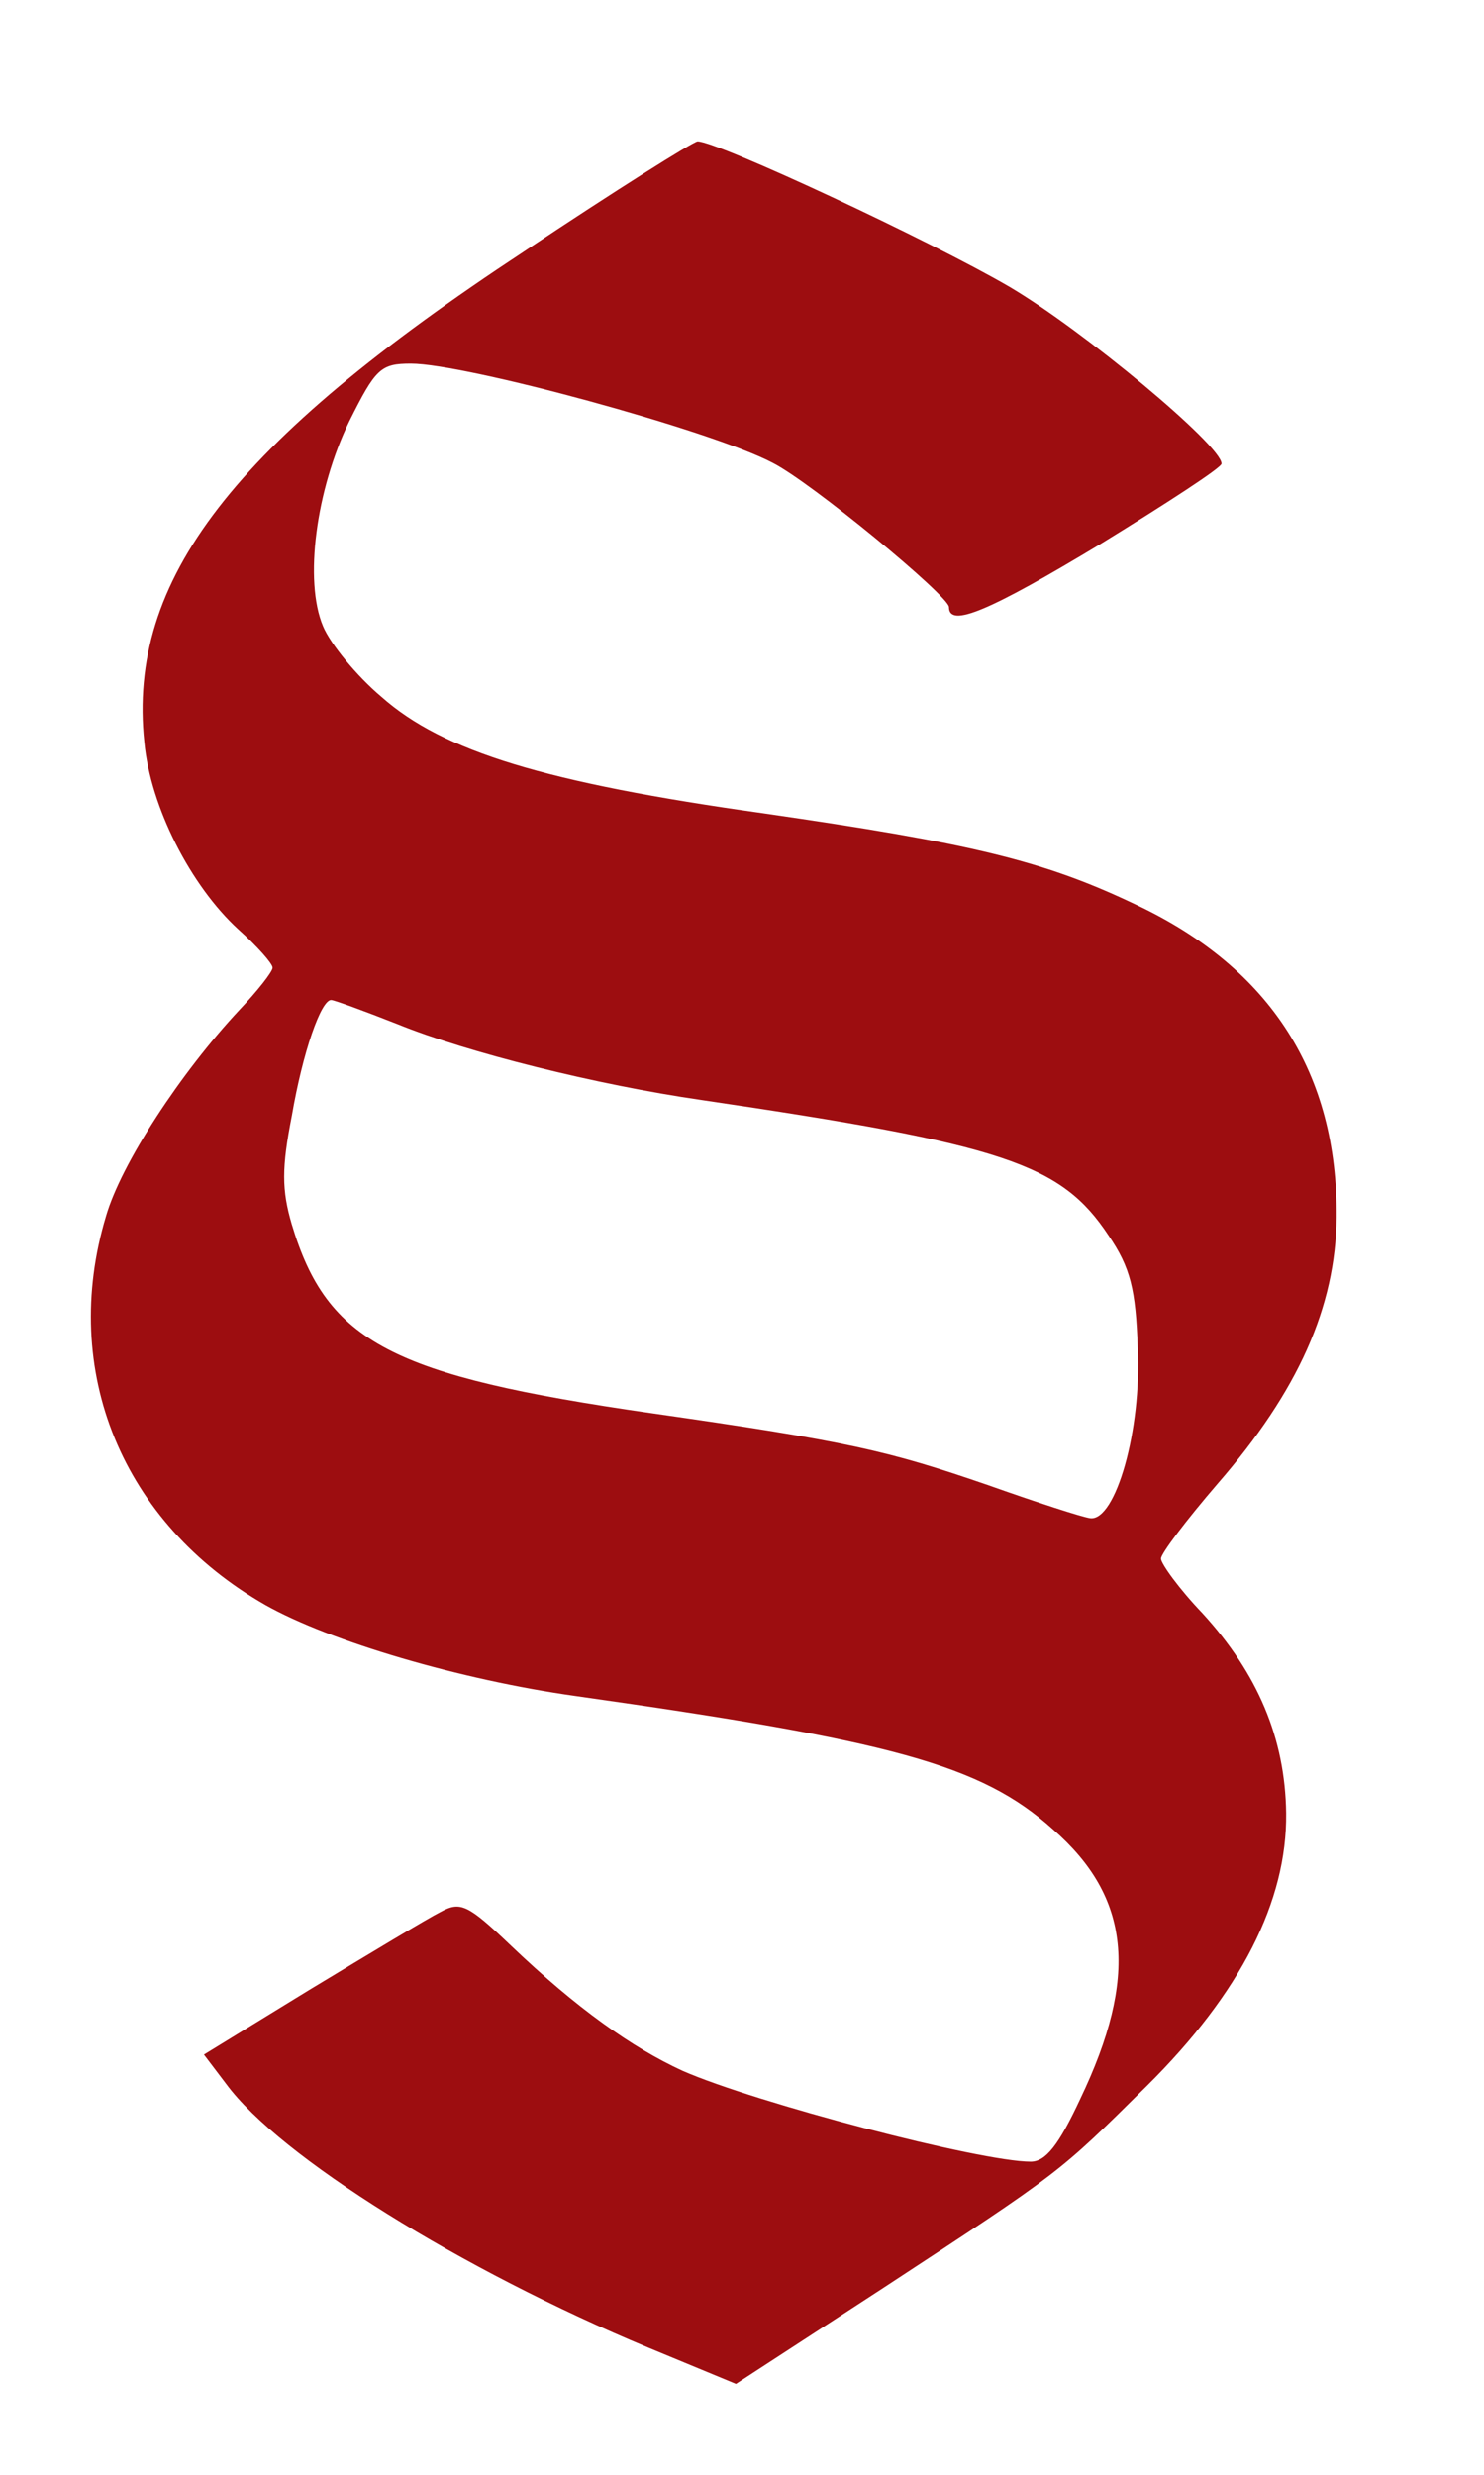 <?xml version="1.0" standalone="no"?>
<!DOCTYPE svg PUBLIC "-//W3C//DTD SVG 20010904//EN"
 "http://www.w3.org/TR/2001/REC-SVG-20010904/DTD/svg10.dtd">
<svg version="1.0" xmlns="http://www.w3.org/2000/svg"
 width="147pt" height="245pt" viewBox="0 0 147 245"
 preserveAspectRatio="xMidYMid meet">
<g transform="translate(0,245) scale(0.1,-0.1)"
fill="#9D0D10" stroke="none">
<path d="M519 2201 c-289 -190 -393 -325 -376 -486 6 -64 46 -142 93 -185 19
-17 34 -34 34 -38 0 -4 -15 -23 -33 -42 -58 -62 -117 -152 -132 -204 -46 -153
16 -304 158 -385 64 -36 193 -74 307 -90 312 -44 402 -68 473 -132 77 -67 85
-146 27 -267 -21 -45 -34 -62 -49 -62 -50 0 -272 58 -345 90 -50 23 -105 62
-170 124 -43 41 -50 44 -70 33 -12 -6 -70 -41 -128 -76 l-106 -65 22 -29 c53
-72 233 -184 418 -261 l87 -36 146 95 c177 116 173 113 261 200 93 92 139 183
138 270 -1 74 -28 138 -83 198 -23 24 -41 49 -41 54 0 5 25 38 56 74 80 92
117 175 118 264 1 142 -65 246 -198 309 -92 44 -163 61 -371 91 -214 30 -316
61 -377 115 -25 21 -51 53 -58 70 -19 45 -7 135 26 203 26 52 31 57 61 57 54
0 297 -66 358 -98 38 -19 175 -132 175 -143 0 -21 40 -4 151 63 65 40 119 75
119 79 0 18 -137 132 -210 175 -77 45 -289 144 -309 144 -4 0 -82 -49 -172
-109z m-125 -765 c69 -28 197 -60 301 -75 299 -44 356 -63 403 -134 22 -32 27
-54 29 -111 4 -82 -22 -172 -47 -169 -8 1 -54 16 -102 33 -99 34 -137 43 -333
71 -257 37 -321 70 -356 187 -10 34 -10 56 0 107 11 64 29 115 39 115 3 0 33
-11 66 -24z"/>
</g>
</svg>
